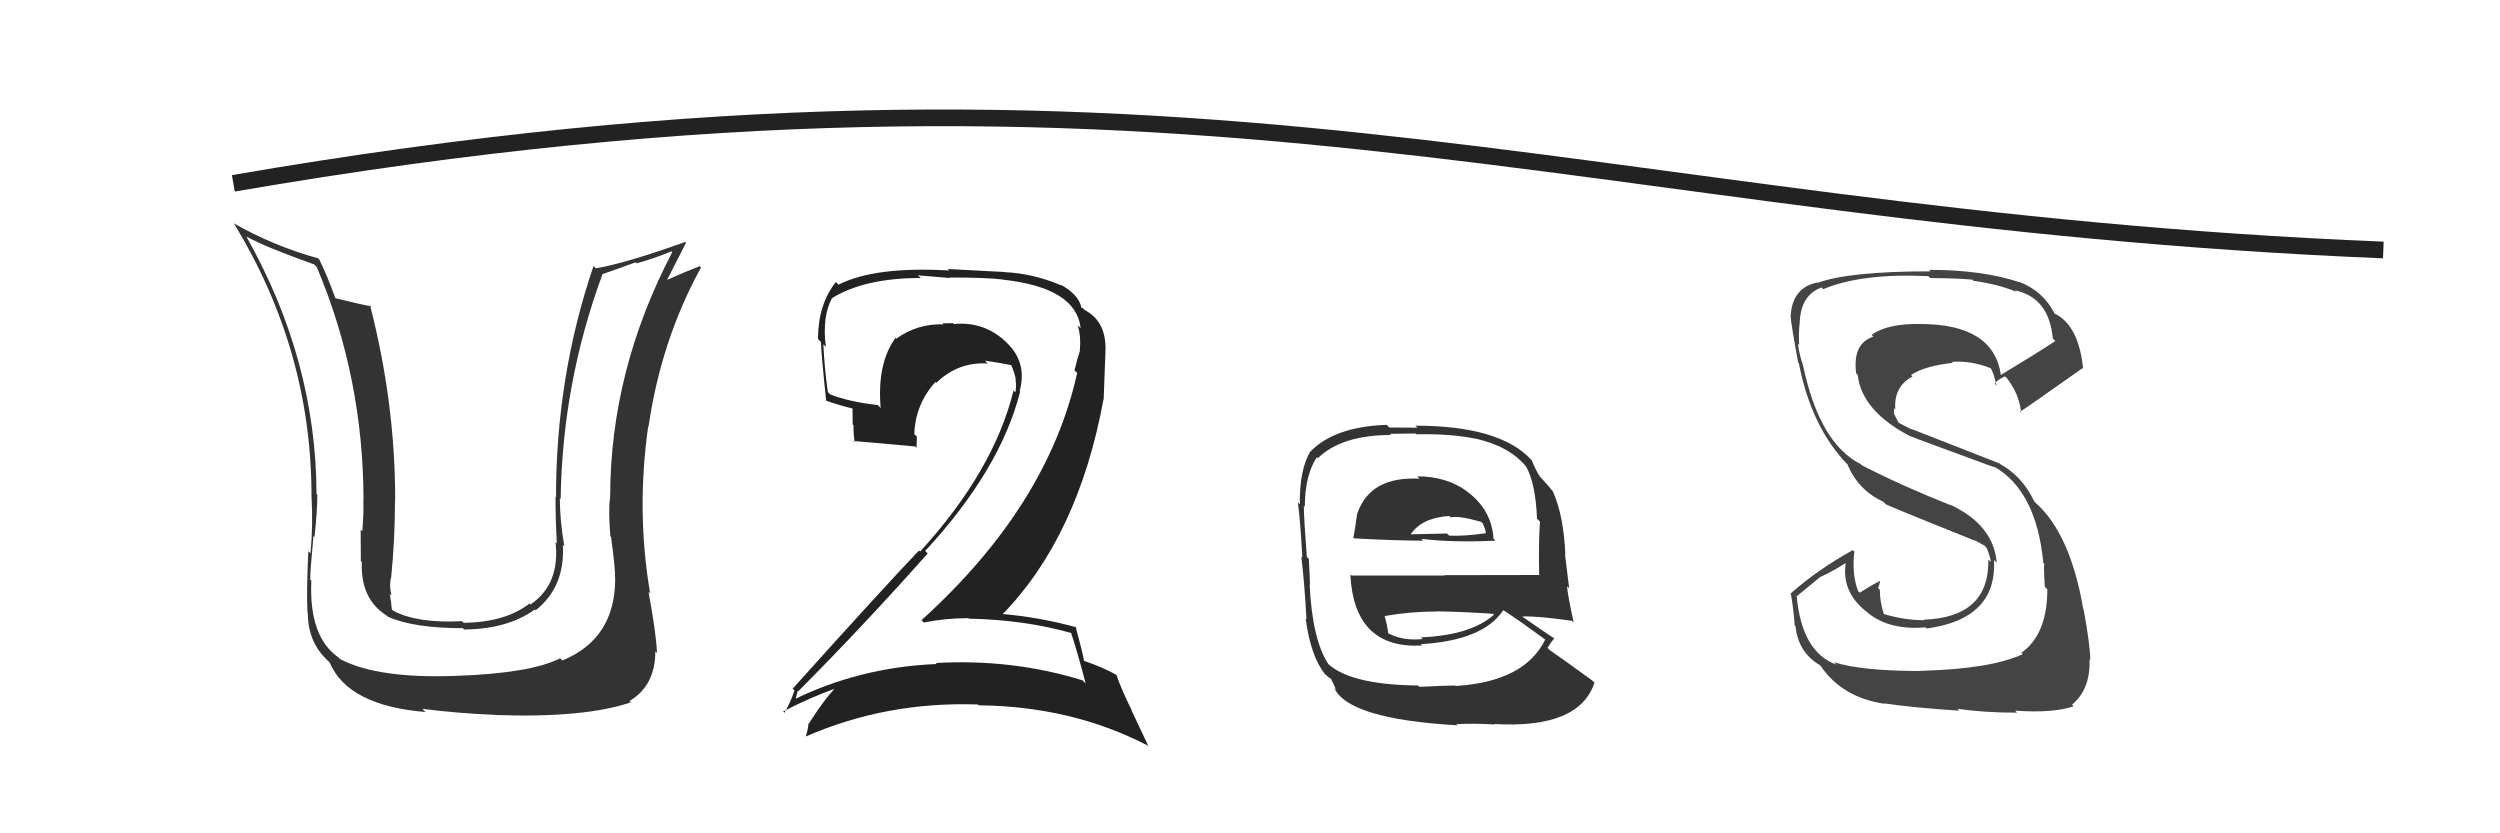 <svg xmlns="http://www.w3.org/2000/svg" width="150" height="50" viewBox="0,0,150,50"><path fill="#444" d="M115.30 40.30L115.27 40.27L115.26 40.26Q111.67 40.26 110.04 39.73L110.14 39.83L110.19 39.88Q108.10 39.13 107.80 35.74L107.82 35.76L109.20 34.63L109.20 34.63Q110.06 34.23 110.82 33.73L110.70 33.62L110.76 33.67Q110.43 35.51 112.03 36.73L112.02 36.72L112.08 36.78Q113.40 37.83 115.53 37.64L115.44 37.55L115.60 37.71Q119.83 37.14 119.64 33.60L119.70 33.66L119.80 33.76Q119.62 31.49 116.99 30.27L116.84 30.12L117.03 30.31Q114.06 29.13 111.70 27.91L111.63 27.84L111.63 27.84Q109.17 26.60 108.18 21.92L108.14 21.88L108.19 21.93Q107.98 21.38 107.87 20.62L107.90 20.65L107.95 20.70Q107.91 19.97 107.98 19.40L108.00 19.42L107.98 19.39Q108.04 17.70 109.29 17.25L109.34 17.29L109.40 17.35Q111.70 16.38 115.70 16.57L115.83 16.70L115.81 16.68Q117.54 16.70 118.34 16.78L118.45 16.89L118.42 16.85Q119.92 17.06 120.98 17.51L120.99 17.52L120.89 17.42Q122.94 17.84 123.17 20.31L123.28 20.42L123.32 20.46Q122.27 21.16 120.06 22.49L119.99 22.43L120.05 22.48Q119.60 19.44 115.22 19.44L115.25 19.47L115.22 19.44Q113.28 19.40 112.29 20.09L112.33 20.12L112.40 20.20Q111.14 20.61 111.37 22.40L111.31 22.35L111.46 22.49Q111.71 24.69 114.68 26.21L114.63 26.16L114.65 26.18Q115.18 26.40 119.67 28.04L119.58 27.95L119.60 27.97Q122.18 29.40 122.60 33.78L122.77 33.96L122.66 33.85Q122.61 33.95 122.69 35.21L122.72 35.24L122.84 35.36Q122.84 38.07 121.28 39.17L121.37 39.26L121.36 39.25Q119.44 40.14 115.25 40.25ZM117.47 42.55L117.63 42.71L117.45 42.53Q119.05 42.76 121.02 42.76L120.95 42.68L120.90 42.64Q123.16 42.80 124.42 42.38L124.36 42.32L124.32 42.28Q125.44 41.35 125.37 39.56L125.51 39.71L125.42 39.62Q125.40 38.64 125.02 36.59L125.05 36.62L125.00 36.57Q124.23 32.03 122.13 30.16L122.02 30.05L122.06 30.09Q121.33 28.56 120.00 27.84L119.98 27.81L114.64 25.72L114.70 25.77Q114.36 25.59 113.91 25.36L113.92 25.37L113.64 24.83L113.64 24.49L113.72 24.57Q113.61 23.20 114.75 22.59L114.64 22.48L114.66 22.50Q115.46 21.96 117.17 21.77L117.17 21.77L117.11 21.71Q118.29 21.63 119.43 22.09L119.42 22.08L119.44 22.10Q119.60 22.30 119.79 23.14L119.66 23.00L119.68 23.02Q119.81 22.81 120.30 22.58L120.42 22.70L120.39 22.66Q121.16 23.63 121.27 24.77L121.20 24.69L121.20 24.70Q121.29 24.68 124.95 22.09L125.02 22.16L124.99 22.13Q124.72 19.50 123.27 18.81L123.35 18.89L123.29 18.84Q122.59 17.45 121.14 16.91L121.20 16.97L121.16 16.93Q118.93 16.19 115.74 16.19L115.69 16.14L115.83 16.28Q110.92 16.28 109.06 16.97L108.91 16.83L109.04 16.95Q107.55 17.25 107.44 18.93L107.49 18.98L107.43 18.93Q107.48 19.54 107.89 21.75L107.92 21.78L107.93 21.79Q108.67 25.61 110.84 27.86L110.72 27.73L110.84 27.85Q111.49 29.41 112.99 30.10L112.99 30.09L113.15 30.26Q114.60 30.89 118.52 32.45L118.45 32.38L118.39 32.36L119.09 32.75L119.23 32.93L119.21 32.91Q119.41 33.38 119.45 33.72L119.34 33.61L119.30 33.57Q119.37 37.03 115.45 37.18L115.46 37.19L115.48 37.21Q114.31 37.22 113.02 36.84L113.09 36.92L113.04 36.87Q112.79 36.12 112.79 35.40L112.83 35.43L112.68 35.28Q112.77 35.11 112.81 34.84L112.78 34.81L112.81 34.85Q112.38 35.06 111.58 35.56L111.48 35.46L111.49 35.47Q111.10 34.47 111.26 33.10L111.21 33.05L111.16 33.01Q109.06 34.18 107.46 35.59L107.57 35.70L107.44 35.57Q107.61 36.49 107.68 37.52L107.55 37.39L107.73 37.57Q107.89 39.14 109.18 39.90L109.35 40.07L109.25 39.97Q110.53 41.85 113.08 42.23L113.10 42.26L113.04 42.20Q114.63 42.45 117.56 42.64Z"/><path d="M14 11 C72 1,94 13,143 15" stroke="#222" fill="none"/><path fill="#222" d="M64.21 37.91L64.24 37.94L64.26 37.96Q64.61 38.99 65.14 41.01L65.05 40.92L64.95 40.82Q60.75 39.52 56.15 39.78L56.15 39.79L56.21 39.84Q51.56 40.03 47.56 42.01L47.66 42.11L47.70 42.15Q47.85 41.39 47.89 41.46L47.90 41.47L47.90 41.47Q51.74 37.62 55.66 33.21L55.57 33.11L55.51 33.06Q60.03 28.17 61.21 23.49L61.10 23.38L61.18 23.46Q61.65 21.73 60.38 20.54L60.44 20.60L60.30 20.46Q59.02 19.28 57.23 19.44L57.34 19.55L57.18 19.39Q56.89 19.40 56.55 19.40L56.60 19.45L56.61 19.46Q55.04 19.41 53.78 20.32L53.89 20.44L53.73 20.27Q52.61 21.82 52.84 24.49L52.82 24.46L52.66 24.30Q51.04 24.13 49.82 23.67L49.67 23.52L49.67 23.52Q49.47 22.10 49.40 20.66L49.56 20.82L49.55 20.81Q49.32 19.02 49.92 17.88L49.98 17.93L49.93 17.88Q51.89 16.68 55.24 16.68L55.08 16.52L56.99 16.68L56.96 16.65Q59.21 16.65 60.16 16.77L60.16 16.77L60.18 16.78Q64.57 17.26 64.84 19.69L64.79 19.64L64.67 19.53Q64.87 20.22 64.79 21.02L64.83 21.05L64.80 21.03Q64.63 21.54 64.47 22.22L64.52 22.27L64.63 22.38Q62.86 30.36 55.29 37.21L55.37 37.29L55.43 37.35Q56.73 37.09 58.10 37.09L58.04 37.03L58.13 37.12Q61.42 37.18 64.28 37.98ZM63.56 17.00L63.54 16.99L63.69 17.13Q62.01 16.41 60.30 16.33L60.28 16.32L56.86 16.14L56.96 16.23Q52.51 15.97 50.31 17.08L50.21 16.98L50.15 16.92Q49.08 18.28 49.08 20.34L49.27 20.53L49.26 20.53Q49.27 21.22 49.57 24.03L49.60 24.07L49.58 24.04Q50.08 24.24 51.26 24.54L51.15 24.43L51.16 25.46L51.21 25.52Q51.20 26.00 51.28 26.54L51.28 26.54L51.20 26.46Q52.44 26.56 54.92 26.79L54.94 26.81L54.99 26.87Q55.01 26.54 55.01 26.20L55.05 26.23L54.86 26.05Q54.91 24.27 56.13 22.91L56.14 22.93L56.18 22.97Q57.48 21.70 59.27 21.81L59.28 21.83L59.10 21.64Q59.94 21.76 60.70 21.91L60.73 21.94L60.66 21.87Q60.87 22.35 60.95 22.77L60.94 22.76L60.93 22.76Q61.00 23.20 60.92 23.54L60.76 23.38L60.81 23.44Q59.62 28.26 55.21 33.09L55.14 33.03L55.14 33.03Q53.00 35.27 47.56 41.32L47.65 41.41L47.67 41.43Q47.41 42.20 47.06 42.77L47.01 42.71L46.99 42.69Q48.61 41.84 50.13 41.31L50.12 41.29L50.11 41.29Q49.47 41.94 48.52 43.43L48.48 43.38L48.51 43.41Q48.47 43.83 48.35 44.17L48.38 44.20L48.37 44.18Q53.19 42.08 58.67 42.27L58.63 42.22L58.72 42.32Q64.29 42.37 68.86 44.73L68.91 44.78L67.88 42.60L67.92 42.65Q67.25 41.30 66.99 40.50L66.91 40.42L66.99 40.50Q66.26 40.07 65.04 39.65L65.09 39.71L65.05 39.67Q64.91 38.95 64.53 37.58L64.53 37.58L64.59 37.64Q62.33 37.02 60.04 36.83L60.07 36.85L60.11 36.90Q64.69 32.22 66.21 23.96L66.22 23.96L66.33 21.00L66.33 21.00Q66.37 19.32 65.15 18.64L65.11 18.60L65.09 18.61L65.04 18.56Q64.99 18.48 64.92 18.48L64.92 18.48L64.88 18.44Q64.72 17.67 63.61 17.06Z"/><path fill="#333" d="M36.89 34.74L36.83 34.68L36.91 34.76Q36.90 38.33 33.74 39.63L33.74 39.63L33.61 39.50Q31.81 40.40 27.39 40.55L27.37 40.53L27.39 40.55Q22.66 40.73 20.42 39.55L20.39 39.53L20.30 39.44Q18.53 38.20 18.68 34.85L18.72 34.88L18.61 34.78Q18.62 34.14 18.81 32.16L18.91 32.26L18.87 32.22Q19.04 30.68 19.04 29.69L18.92 29.56L18.99 29.64Q18.97 21.62 14.78 14.19L14.74 14.16L14.78 14.19Q15.89 14.81 18.86 15.87L19.01 16.03L19.01 16.03Q21.81 22.67 21.81 30.05L21.75 30.00L21.80 30.05Q21.83 30.69 21.74 31.87L21.71 31.85L21.64 31.77Q21.65 33.06 21.65 33.67L21.68 33.70L21.71 33.72Q21.62 35.93 23.18 36.92L23.24 36.97L23.27 37.00Q24.80 37.69 27.77 37.69L27.73 37.65L27.85 37.77Q30.45 37.75 32.09 36.57L32.06 36.54L32.14 36.62Q33.92 35.20 33.77 32.69L33.74 32.66L33.86 32.78Q33.59 31.22 33.59 29.89L33.63 29.93L33.64 29.93Q33.74 22.99 36.14 16.48L36.12 16.46L38.14 15.74L38.20 15.80Q39.19 15.53 40.29 15.08L40.35 15.14L40.34 15.12Q36.61 22.25 36.61 29.82L36.60 29.81L36.61 29.82Q36.49 30.54 36.62 32.17L36.75 32.30L36.66 32.22Q36.91 33.96 36.91 34.76ZM39.01 35.61L38.93 35.53L39.01 35.61Q38.17 30.70 38.89 25.59L38.88 25.58L38.91 25.61Q39.66 20.42 42.06 16.05L42.08 16.07L41.98 15.97Q41.32 16.22 39.87 16.86L39.91 16.90L39.95 16.94Q40.36 16.13 41.16 14.57L41.12 14.53L41.10 14.52Q37.66 15.76 35.76 16.10L35.72 16.07L35.61 15.96Q33.36 22.57 33.36 29.84L33.26 29.75L33.33 29.82Q33.33 31.19 33.41 32.60L33.52 32.71L33.33 32.52Q33.62 35.05 31.83 36.27L31.75 36.19L31.77 36.21Q30.34 37.33 27.83 37.37L27.88 37.42L27.72 37.27Q25.05 37.41 23.60 36.65L23.47 36.52L23.51 36.56Q23.47 36.10 23.39 35.64L23.51 35.75L23.49 35.74Q23.34 35.13 23.46 34.64L23.54 34.72L23.47 34.65Q23.70 32.33 23.70 30.00L23.66 29.97L23.71 30.02Q23.72 24.20 22.20 18.30L22.11 18.22L22.28 18.38Q21.52 18.24 20.11 17.89L20.00 17.78L20.13 17.91Q19.61 16.47 19.15 15.56L19.17 15.58L19.09 15.50Q16.41 14.76 14.01 13.39L14.11 13.49L14.05 13.43Q18.69 21.04 18.69 29.76L18.66 29.73L18.69 29.76Q18.79 31.49 18.63 33.20L18.53 33.10L18.50 33.07Q18.38 35.57 18.45 36.75L18.30 36.59L18.47 36.77Q18.46 38.55 19.72 39.69L19.77 39.74L19.78 39.75Q20.88 42.34 25.53 42.72L25.34 42.53L25.33 42.53Q27.56 42.81 29.69 42.89L29.73 42.93L29.70 42.90Q35.07 43.09 37.85 42.14L37.89 42.18L37.77 42.06Q39.32 41.14 39.32 39.08L39.49 39.25L39.42 39.17Q39.37 37.98 38.91 35.51Z"/><path fill="#333" d="M85.06 28.61L85.06 28.61L85.17 28.72Q82.20 28.57 81.44 30.81L81.57 30.94L81.43 30.81Q81.32 31.64 81.20 32.29L81.08 32.17L81.21 32.30Q83.76 32.44 85.39 32.44L85.43 32.48L85.28 32.33Q87.14 32.56 89.73 32.44L89.57 32.28L89.61 32.32Q89.50 30.62 88.10 29.55L88.18 29.64L88.06 29.51Q86.82 28.58 85.03 28.58ZM85.22 41.25L85.14 41.18L85.09 41.13Q80.83 41.09 79.53 39.68L79.67 39.82L79.71 39.86Q78.74 38.39 78.58 35.11L78.50 35.03L78.59 35.12Q78.61 34.91 78.53 33.54L78.52 33.52L78.41 33.42Q78.23 31.07 78.23 30.35L78.27 30.39L78.29 30.41Q78.29 28.53 79.01 27.43L79.00 27.42L79.07 27.49Q80.50 26.10 83.46 26.10L83.40 26.03L84.94 26.01L84.98 26.06Q86.99 26.01 88.52 26.32L88.49 26.29L88.51 26.31Q90.57 26.77 91.56 27.99L91.66 28.09L91.57 28.00Q92.14 29.03 92.22 31.12L92.25 31.15L92.40 31.30Q92.31 32.35 92.35 34.52L92.34 34.52L92.32 34.50Q89.44 34.51 86.66 34.51L86.68 34.53L81.09 34.53L81.02 34.47Q81.25 38.96 85.33 38.73L85.29 38.69L85.25 38.65Q88.99 38.43 90.20 36.61L90.30 36.70L90.22 36.62Q91.20 37.26 92.80 38.44L92.70 38.34L92.72 38.36Q91.49 40.90 87.34 41.16L87.19 41.02L87.30 41.13Q86.55 41.14 85.18 41.21ZM87.44 43.51L87.55 43.62L87.38 43.45Q88.46 43.39 89.68 43.47L89.74 43.53L89.65 43.44Q94.75 43.74 95.67 40.96L95.57 40.87L95.56 40.85Q94.10 39.78 92.99 39.01L92.99 39.01L92.85 38.87Q93.07 38.52 93.26 38.29L93.28 38.31L93.31 38.34Q92.54 37.84 91.17 36.88L91.22 36.94L91.28 36.99Q92.26 36.95 94.31 37.25L94.27 37.20L94.42 37.35Q94.09 35.85 94.02 35.17L94.15 35.30L93.90 33.26L93.92 33.28Q93.83 30.98 93.18 29.50L93.22 29.54L93.16 29.47Q92.96 29.20 92.39 28.59L92.26 28.46L92.39 28.59Q92.12 28.17 91.90 27.60L92.01 27.72L91.87 27.58Q89.98 25.54 84.92 25.54L85.05 25.66L83.36 25.65L83.20 25.49Q80.07 25.60 78.63 27.09L78.50 26.96L78.62 27.08Q77.96 28.20 77.99 30.26L77.95 30.22L77.87 30.14Q78.02 31.20 78.14 33.45L78.11 33.43L78.08 33.39Q78.28 35.11 78.39 37.17L78.41 37.18L78.34 37.11Q78.64 39.39 79.51 40.46L79.38 40.32L79.43 40.38Q79.67 40.62 79.86 40.73L79.86 40.73L80.17 41.38L80.05 41.26Q80.87 43.14 87.45 43.52ZM85.34 38.32L85.38 38.37L85.36 38.34Q84.23 38.47 83.31 38.01L83.22 37.92L83.29 37.99Q83.26 37.62 83.07 36.93L82.92 36.79L83.09 36.96Q84.61 36.69 86.21 36.69L86.34 36.82L86.20 36.68Q87.91 36.71 89.59 36.83L89.69 36.93L89.64 36.88Q88.25 38.12 85.25 38.24ZM86.95 30.95L86.99 31.00L87.04 31.04Q87.53 30.93 88.87 31.31L88.96 31.40L89.10 31.73L89.15 31.97L89.16 31.99Q87.87 32.18 86.96 32.14L86.86 32.05L86.82 32.01Q84.63 32.06 84.60 32.06L84.54 32.01L84.62 32.09Q85.28 31.07 86.95 30.96Z"/></svg>